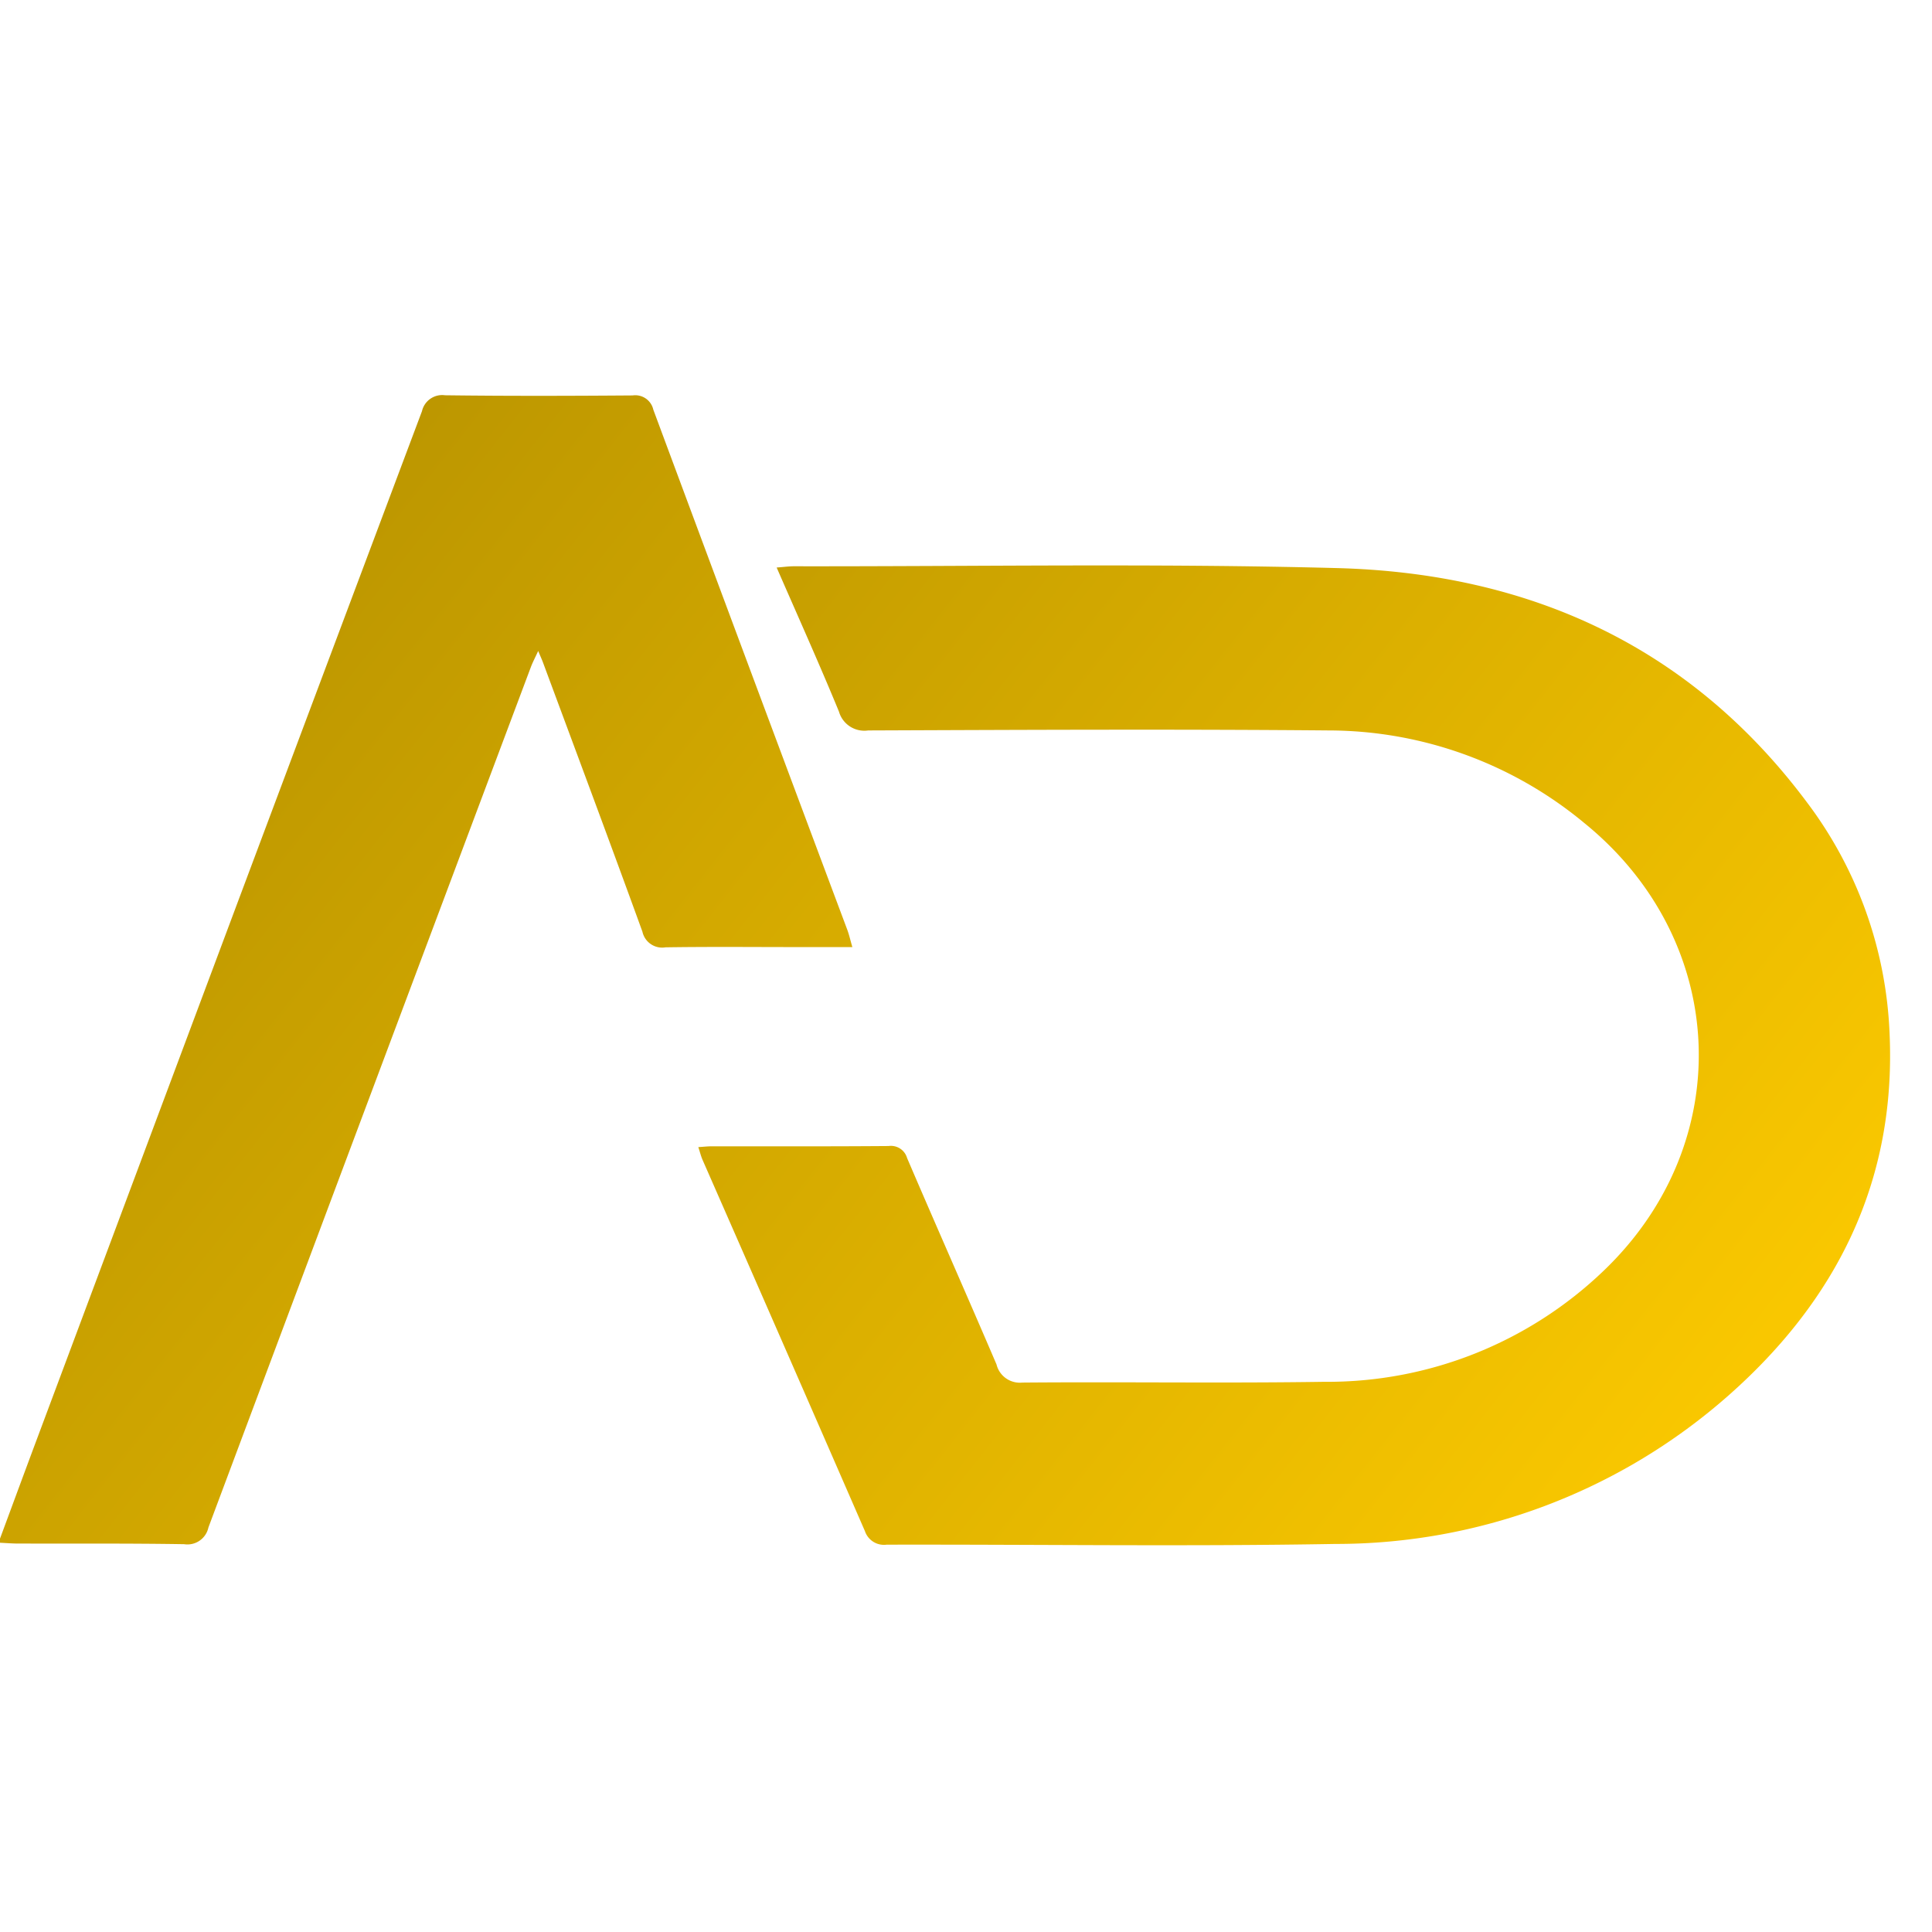 <?xml version="1.0" encoding="UTF-8" standalone="no"?>
<!-- Created with Inkscape (http://www.inkscape.org/) -->

<svg
   width="45mm"
   height="45mm"
   viewBox="0 0 45 45"
   version="1.1"
   id="svg5"
   inkscape:version="1.1.2 (0a00cf5339, 2022-02-04)"
   sodipodi:docname="dibujo.svg"
   xmlns:inkscape="http://www.inkscape.org/namespaces/inkscape"
   xmlns:sodipodi="http://sodipodi.sourceforge.net/DTD/sodipodi-0.dtd"
   xmlns:xlink="http://www.w3.org/1999/xlink"
   xmlns="http://www.w3.org/2000/svg"
   xmlns:svg="http://www.w3.org/2000/svg">
  <sodipodi:namedview
     id="namedview7"
     pagecolor="#ffffff"
     bordercolor="#666666"
     borderopacity="1.0"
     inkscape:pageshadow="2"
     inkscape:pageopacity="0.0"
     inkscape:pagecheckerboard="0"
     inkscape:document-units="mm"
     showgrid="false"
     fit-margin-top="0"
     fit-margin-left="0"
     fit-margin-right="0"
     fit-margin-bottom="0"
     inkscape:zoom="2.2734568"
     inkscape:cx="46.625034"
     inkscape:cy="65.099104"
     inkscape:window-width="1877"
     inkscape:window-height="1111"
     inkscape:window-x="247"
     inkscape:window-y="154"
     inkscape:window-maximized="0"
     inkscape:current-layer="layer1" />
  <defs
     id="defs2">
    <linearGradient
       inkscape:collect="always"
       id="linearGradient1506">
      <stop
         style="stop-color:#aa8800;stop-opacity:1"
         offset="0"
         id="stop1502" />
      <stop
         style="stop-color:#ffcc00;stop-opacity:1"
         offset="1"
         id="stop1504" />
    </linearGradient>
    <linearGradient
       inkscape:collect="always"
       xlink:href="#linearGradient1506"
       id="linearGradient1508"
       x1="2697.445"
       y1="-572.815"
       x2="2812.999"
       y2="-481.377"
       gradientUnits="userSpaceOnUse"
       spreadMethod="repeat" />
    <linearGradient
       inkscape:collect="always"
       xlink:href="#linearGradient1506"
       id="linearGradient2612"
       gradientUnits="userSpaceOnUse"
       x1="2697.445"
       y1="-572.815"
       x2="2812.999"
       y2="-481.377"
       spreadMethod="repeat" />
    <linearGradient
       inkscape:collect="always"
       xlink:href="#linearGradient1506"
       id="linearGradient2614"
       gradientUnits="userSpaceOnUse"
       x1="2697.445"
       y1="-572.815"
       x2="2812.999"
       y2="-481.377"
       spreadMethod="repeat" />
    <linearGradient
       inkscape:collect="always"
       xlink:href="#linearGradient1506"
       id="linearGradient2616"
       gradientUnits="userSpaceOnUse"
       x1="2697.445"
       y1="-572.815"
       x2="2812.999"
       y2="-481.377"
       spreadMethod="repeat" />
  </defs>
  <g
     inkscape:label="Capa 1"
     inkscape:groupmode="layer"
     id="layer1"
     transform="translate(-3.752,-4.405)">
    <g
       transform="matrix(0.331,0,0,0.331,-885.68,202.103)"
       id="g58"
       style="fill:url(#linearGradient1508);fill-opacity:1">
      <g
         transform="translate(2687,-569.46)"
         id="g56"
         style="fill:url(#linearGradient2616);fill-opacity:1">
        <path
           d="m 195.8,88.526 c 0.378,-0.024 0.655,-0.056 0.932,-0.056 4.151,0 8.3,0.013 12.451,-0.02 a 1.183,1.183 0 0 1 1.3,0.844 c 2.077,4.851 4.218,9.674 6.293,14.526 a 1.689,1.689 0 0 0 1.812,1.276 c 7.084,-0.059 14.171,0.052 21.254,-0.054 a 28.079,28.079 0 0 0 19.617,-7.777 c 9.488,-9.035 8.864,-23.288 -1.325,-31.547 A 28.229,28.229 0 0 0 240.18,59.206 c -10.812,-0.094 -21.625,-0.042 -32.437,0 a 1.857,1.857 0 0 1 -2.053,-1.322 c -1.382,-3.361 -2.875,-6.675 -4.385,-10.142 0.5,-0.037 0.851,-0.088 1.2,-0.088 12.744,0.017 25.5,-0.21 38.232,0.127 13.471,0.356 24.851,5.46 33.08,16.5 a 28.893,28.893 0 0 1 5.8,16.207 c 0.486,10.415 -3.721,18.812 -11.37,25.547 a 41.738,41.738 0 0 1 -27.637,10.416 c -10.519,0.184 -21.044,0.028 -31.566,0.051 a 1.413,1.413 0 0 1 -1.527,-0.951 q -5.693,-13.07 -11.425,-26.123 c -0.113,-0.258 -0.179,-0.536 -0.3,-0.9"
           transform="translate(-146.547,-35.621)"
           fill="#1f1f1f"
           id="path52"
           style="fill:url(#linearGradient2612);fill-opacity:1" />
        <path
           d="m 60.089,38.83 h -3.844 c -3.1,0 -6.2,-0.031 -9.305,0.017 a 1.423,1.423 0 0 1 -1.628,-1.1 c -2.3,-6.336 -4.661,-12.649 -7.006,-18.968 -0.07,-0.188 -0.155,-0.371 -0.329,-0.786 -0.227,0.494 -0.389,0.8 -0.508,1.113 Q 26.106,49.38 14.772,79.67 a 1.509,1.509 0 0 1 -1.708,1.177 C 9.164,80.784 5.264,80.812 1.37,80.802 0.965,80.802 0.56,80.767 0,80.741 0.963,78.141 1.871,75.676 2.791,73.215 Q 9.849,54.334 16.914,35.455 23.35,18.284 29.8,1.118 A 1.458,1.458 0 0 1 31.425,0 c 4.4,0.056 8.8,0.044 13.2,0.011 a 1.3,1.3 0 0 1 1.453,1 q 6.8,18.31 13.65,36.6 c 0.129,0.346 0.209,0.71 0.357,1.221"
           fill="#1f1f1f"
           id="path54"
           style="fill:url(#linearGradient2614);fill-opacity:1" />
      </g>
    </g>
  </g>
</svg>
